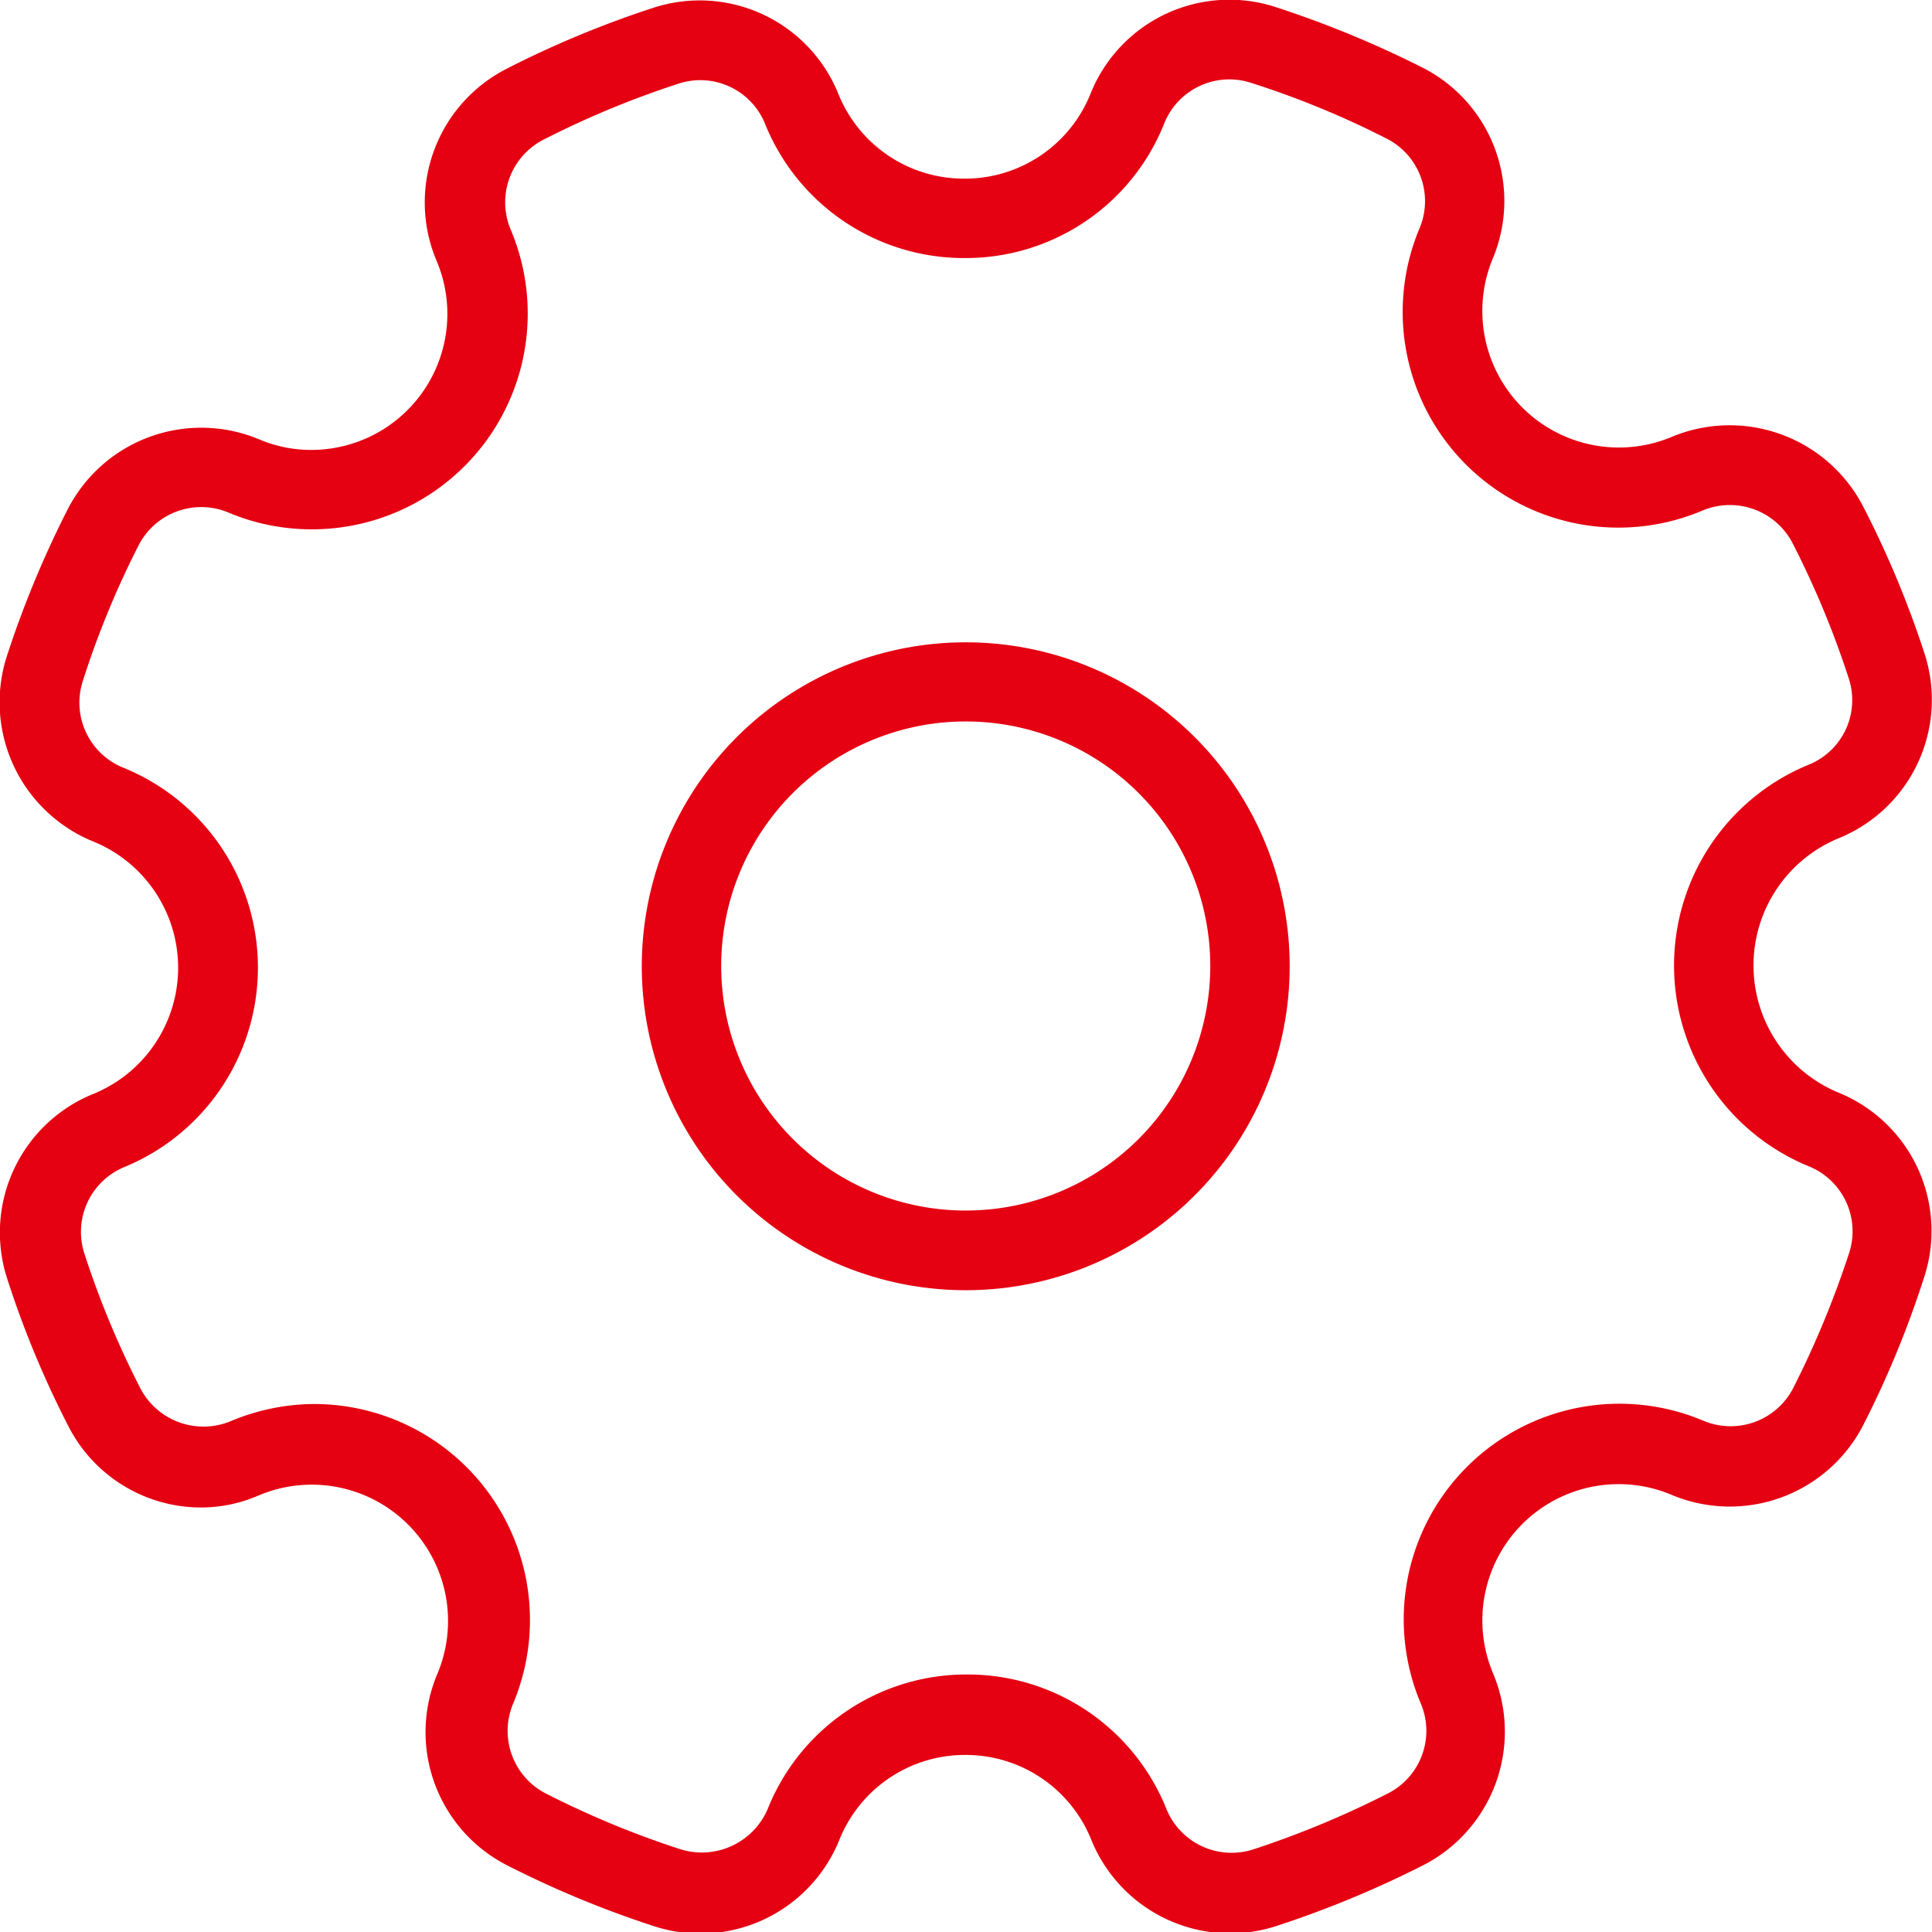 <svg xmlns="http://www.w3.org/2000/svg" viewBox="0 0 73 73.01"><defs><style>.cls-1{fill:#e50012;}</style></defs><g id="图层_2" data-name="图层 2"><g id="内容"><g id="图层_73" data-name="图层 73"><path class="cls-1" d="M69.48,41.29a5.2,5.2,0,0,1,0-9.62,5.65,5.65,0,0,0,3.23-7,37.39,37.39,0,0,0-2.32-5.55,5.68,5.68,0,0,0-7.23-2.61A5.16,5.16,0,0,1,56.4,9.78a5.65,5.65,0,0,0-2.64-7.22A39.5,39.5,0,0,0,48.21.27a5.65,5.65,0,0,0-7,3.26,5.11,5.11,0,0,1-4.78,3.22h0a5.11,5.11,0,0,1-4.76-3.22,5.65,5.65,0,0,0-7-3.23,38,38,0,0,0-5.55,2.31,5.67,5.67,0,0,0-2.63,7.23A5.14,5.14,0,0,1,11.79,17h0a5,5,0,0,1-2-.4,5.67,5.67,0,0,0-7.23,2.64,38.39,38.39,0,0,0-2.3,5.55,5.68,5.68,0,0,0,3.25,7,5.15,5.15,0,0,1,0,9.55,5.65,5.65,0,0,0-3.23,7,36.75,36.75,0,0,0,2.3,5.54,5.63,5.63,0,0,0,5,3.08,5.46,5.46,0,0,0,2.18-.45,5.15,5.15,0,0,1,6.76,6.75,5.65,5.65,0,0,0,2.64,7.22,38.39,38.39,0,0,0,5.55,2.3,5.66,5.66,0,0,0,7-3.25,5.11,5.11,0,0,1,4.77-3.22h0a5.11,5.11,0,0,1,4.76,3.22,5.66,5.66,0,0,0,7,3.24,39.06,39.06,0,0,0,5.55-2.3,5.67,5.67,0,0,0,2.63-7.23,5.15,5.15,0,0,1,6.76-6.75,5.67,5.67,0,0,0,7.22-2.64,37.25,37.25,0,0,0,2.29-5.55A5.64,5.64,0,0,0,69.48,41.29Zm.39,6.05a36,36,0,0,1-2.11,5.1,2.66,2.66,0,0,1-3.38,1.25A8.15,8.15,0,0,0,53.69,64.38a2.65,2.65,0,0,1-1.24,3.38,35.59,35.59,0,0,1-5.1,2.12,2.66,2.66,0,0,1-3.27-1.51,8.09,8.09,0,0,0-7.54-5.1h0A8.08,8.08,0,0,0,29,68.37a2.71,2.71,0,0,1-3.27,1.51,34.88,34.88,0,0,1-5.1-2.11,2.66,2.66,0,0,1-1.25-3.38,8.16,8.16,0,0,0-7.49-11.34,8.22,8.22,0,0,0-3.2.66,2.69,2.69,0,0,1-3.38-1.24,34.48,34.48,0,0,1-2.12-5.1,2.65,2.65,0,0,1,1.5-3.27A8.15,8.15,0,0,0,4.64,29a2.65,2.65,0,0,1-1.51-3.27A33.93,33.93,0,0,1,5.24,20.6a2.66,2.66,0,0,1,3.4-1.23,8.08,8.08,0,0,0,3.14.63h0A8.15,8.15,0,0,0,19.29,8.66a2.66,2.66,0,0,1,1.24-3.38,35,35,0,0,1,5.11-2.12,2.64,2.64,0,0,1,3.26,1.5,8.1,8.1,0,0,0,7.54,5.09h0A8.07,8.07,0,0,0,44,4.64a2.65,2.65,0,0,1,3.27-1.51A33.93,33.93,0,0,1,52.4,5.24a2.65,2.65,0,0,1,1.24,3.38A8.15,8.15,0,0,0,64.33,19.29a2.67,2.67,0,0,1,3.4,1.23,34.48,34.48,0,0,1,2.12,5.1,2.63,2.63,0,0,1-1.5,3.27,8.2,8.2,0,0,0,0,15.18A2.65,2.65,0,0,1,69.87,47.34Z"/><path class="cls-1" d="M36.5,24.27A12.24,12.24,0,1,0,48.73,36.51,12.24,12.24,0,0,0,36.5,24.27Zm0,21.47a9.24,9.24,0,1,1,9.23-9.23A9.24,9.24,0,0,1,36.5,45.74Z"/></g></g></g></svg>